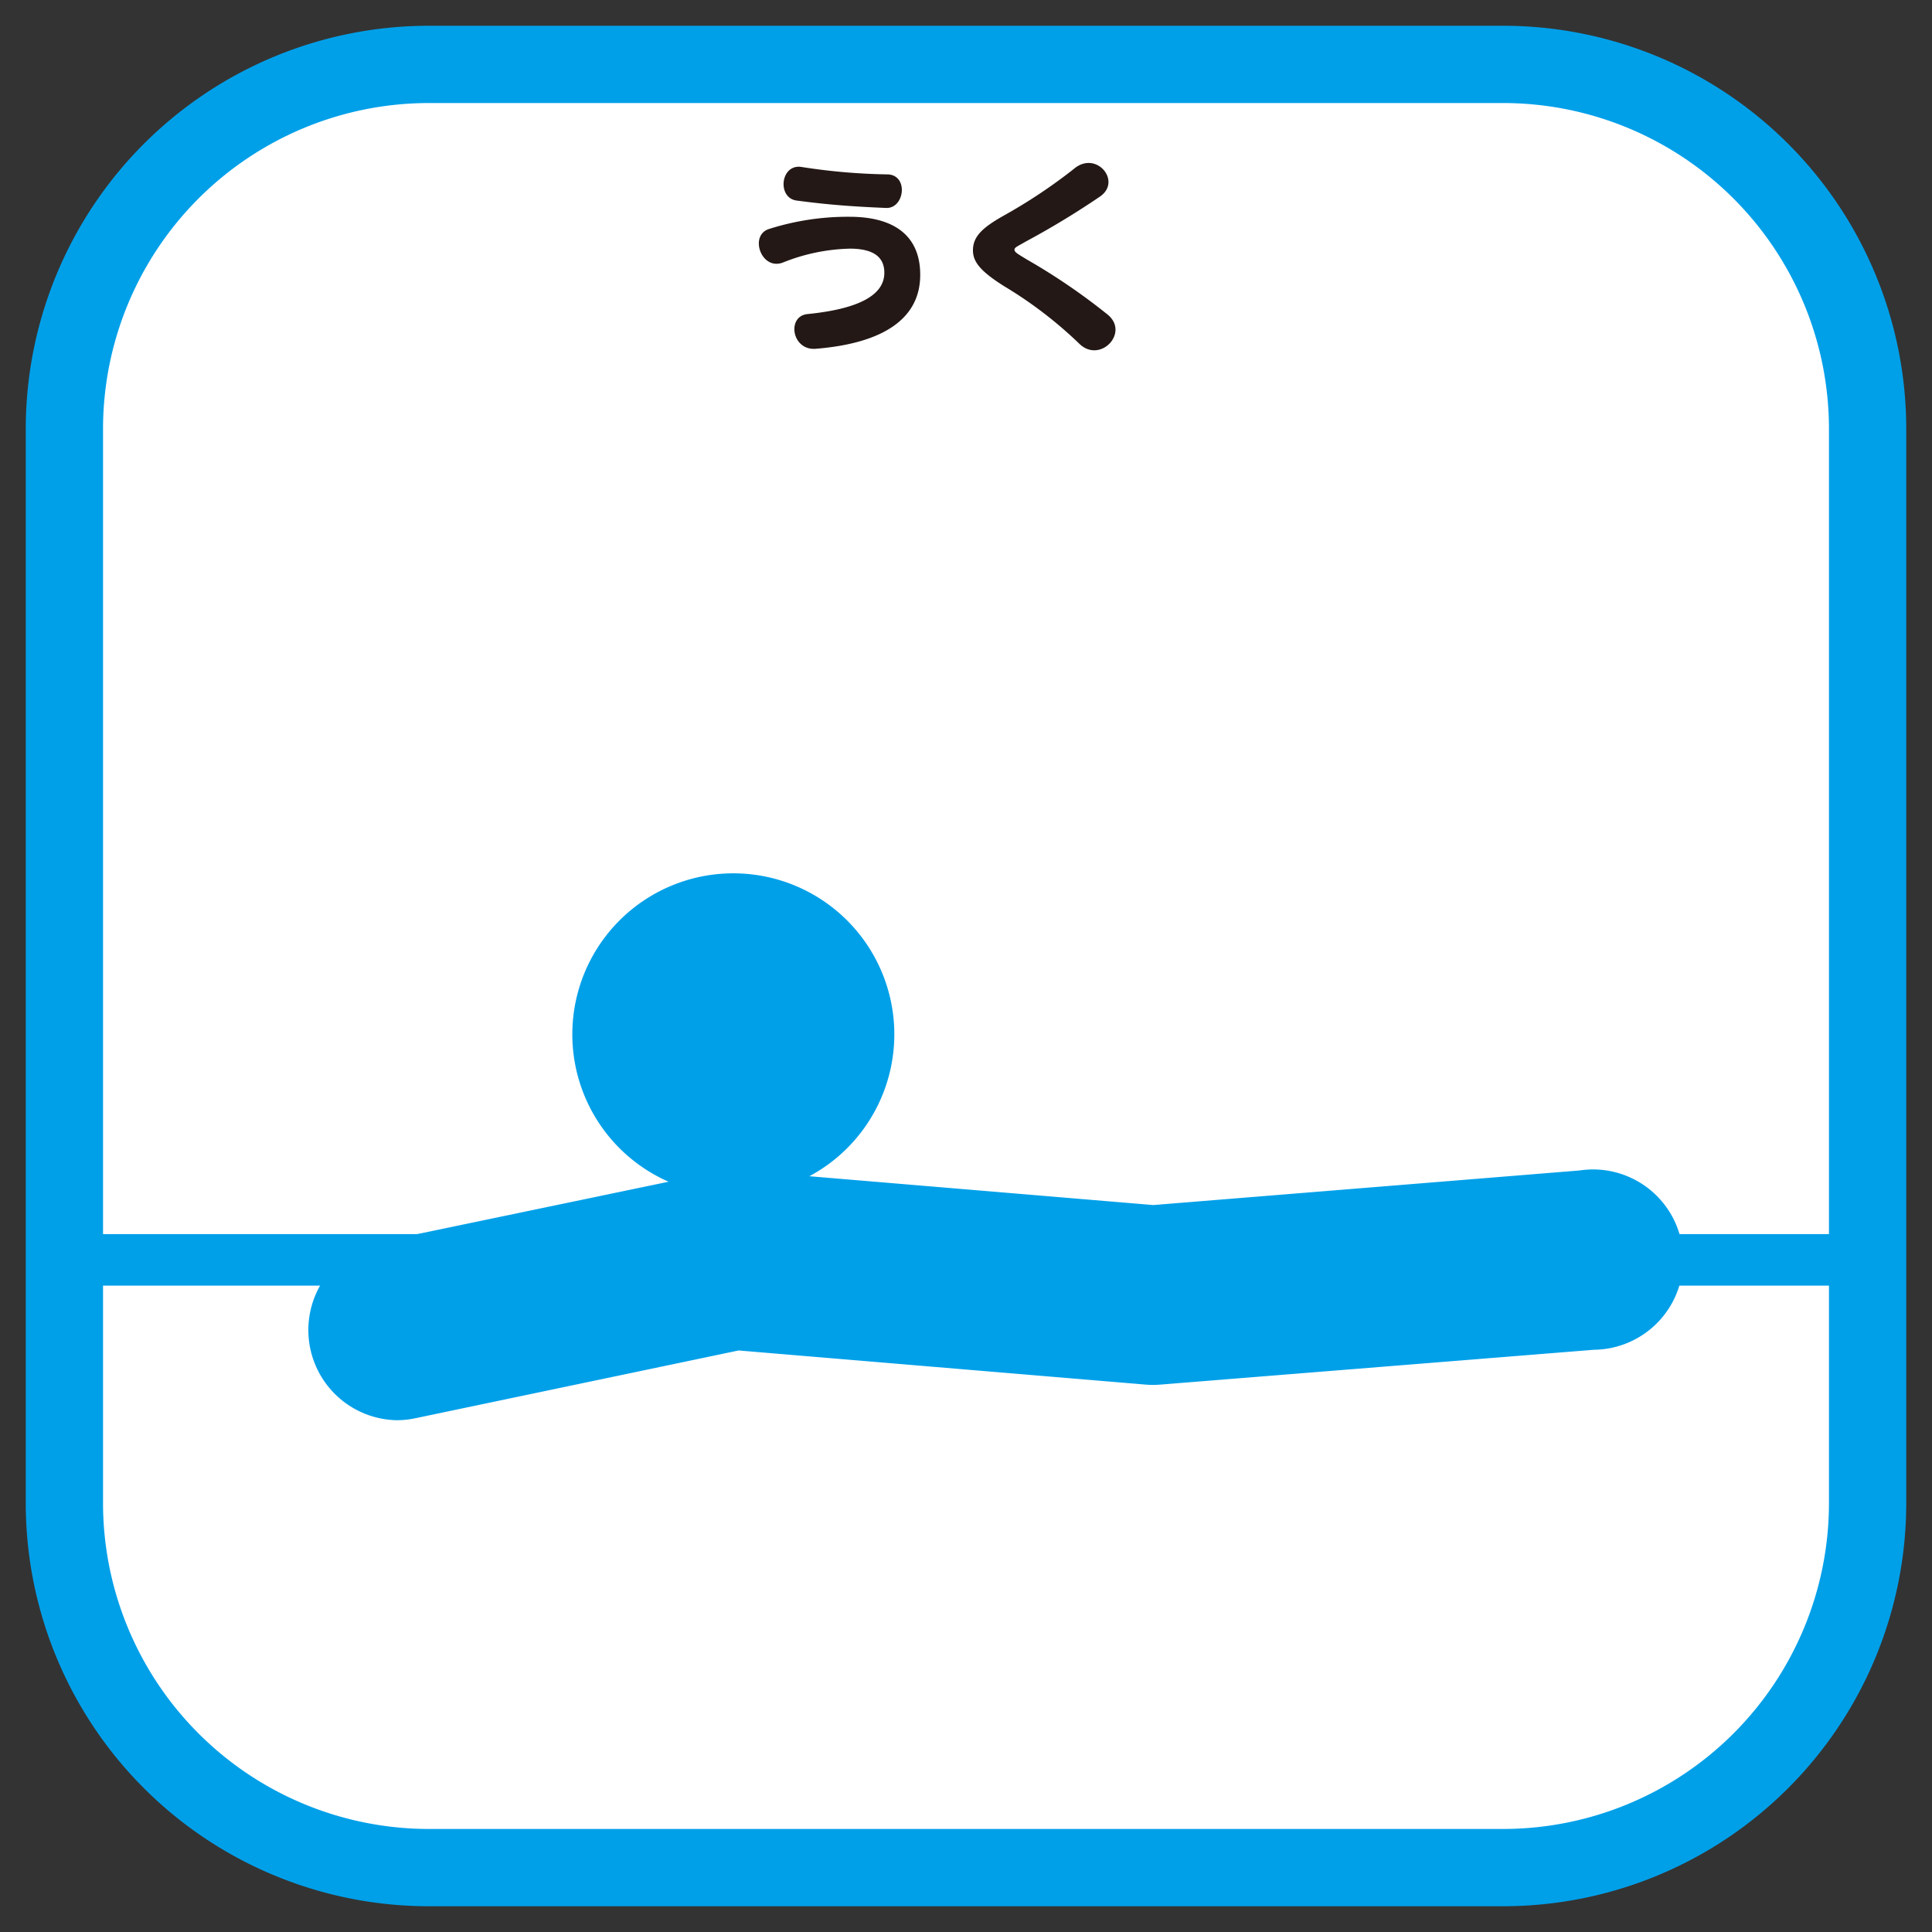 <svg id="レイヤー_1" data-name="レイヤー 1" xmlns="http://www.w3.org/2000/svg" viewBox="0 0 300 300"><rect x="0" y="0" width="300" height="300" fill="#333333" stroke="none"/><defs><style>.cls-1{fill:#fff;}.cls-2{fill:#00a0e9;}.cls-3{fill:#231815;}</style></defs><title>modal</title><path class="cls-1" d="M290,233.45A56.56,56.56,0,0,1,233.47,290H66.54A56.56,56.56,0,0,1,10,233.45V66.53A56.55,56.55,0,0,1,66.54,10H233.47A56.55,56.55,0,0,1,290,66.53Z"/><path class="cls-2" d="M233.47,296H66.54A62.61,62.61,0,0,1,4,233.46V66.53A62.61,62.61,0,0,1,66.54,4H233.47A62.6,62.6,0,0,1,296,66.53V233.46A62.6,62.6,0,0,1,233.47,296ZM66.54,16A50.62,50.62,0,0,0,16,66.53V233.46A50.63,50.63,0,0,0,66.54,284H233.47A50.62,50.62,0,0,0,284,233.46V66.53A50.62,50.62,0,0,0,233.47,16Z"/><path class="cls-3" d="M126.66,54.16c-3.74.29-4.51-5.07-1.28-5.39,9-.9,11.94-3.42,11.94-6.42,0-2.37-1.6-3.74-5.36-3.74a29.6,29.6,0,0,0-10.35,2.14c-3.36,1.34-5.3-4.12-2.27-5.17a40.44,40.44,0,0,1,12.55-1.92c7.19,0,11,3.13,11,9C142.91,49.15,137.67,53.27,126.66,54.16Zm10.92-21.87c-5.59-.23-9.3-.54-13.89-1.15-3.07-.42-2.5-5.75.79-5.21a94.82,94.82,0,0,0,13.35,1.15C141.12,27.18,140.48,32.42,137.58,32.29Z"/><path class="cls-3" d="M167.55,53.33A64.78,64.78,0,0,0,156,44.49c-3.83-2.4-4.92-3.87-4.92-5.62,0-2.21,1.57-3.58,4.85-5.43a82.3,82.3,0,0,0,10.83-7.22c3.42-2.91,7.44,1.85,4.12,4.25a128.63,128.63,0,0,1-11.53,7c-1.37.8-1.82.93-1.82,1.31s.48.64,2,1.56a97.09,97.09,0,0,1,12.45,8.5C175.47,51.67,170.77,56.56,167.55,53.33Z"/><path class="cls-2" d="M138.87,160.61a25,25,0,1,1-25-25A25,25,0,0,1,138.87,160.61Z"/><path class="cls-2" d="M61.55,220.53A14,14,0,0,1,58.7,192.9L111,182a13.94,13.94,0,0,1,4-.25l64.08,5.37,66.18-5.37a14,14,0,1,1,2.26,27.84L180.18,215a14.59,14.59,0,0,1-2.29,0l-63.2-5.3L64.42,220.24A14,14,0,0,1,61.55,220.53Z"/><path class="cls-2" d="M290,199.63H10a4,4,0,0,1,0-8H290a4,4,0,1,1,0,8Z"/></svg>